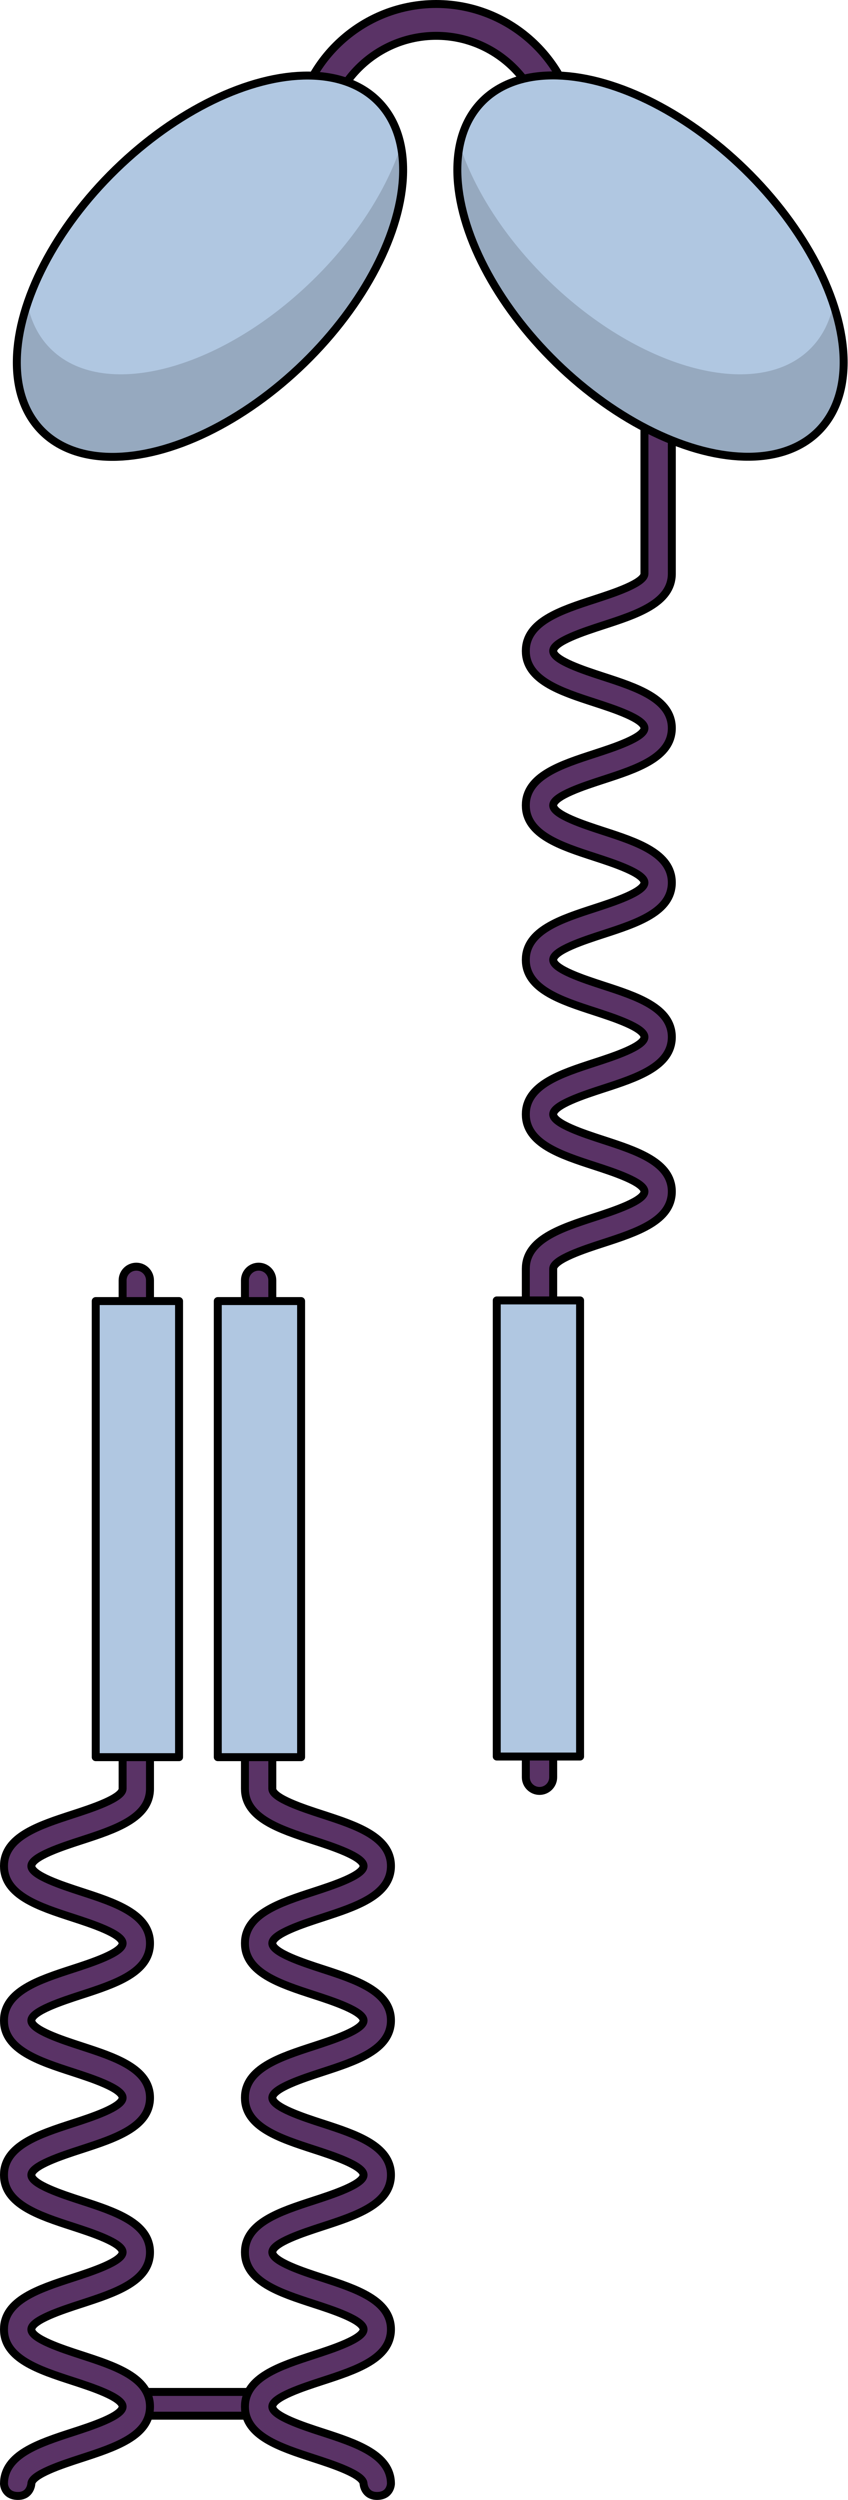 <?xml version="1.0" encoding="utf-8"?>
<!-- Generator: Adobe Illustrator 16.0.0, SVG Export Plug-In . SVG Version: 6.00 Build 0)  -->
<!DOCTYPE svg PUBLIC "-//W3C//DTD SVG 1.1//EN" "http://www.w3.org/Graphics/SVG/1.1/DTD/svg11.dtd">
<svg version="1.1" id="Layer_1" xmlns="http://www.w3.org/2000/svg" xmlns:xlink="http://www.w3.org/1999/xlink" x="0px" y="0px"
	 width="213.127px" height="627.935px" viewBox="0 0 213.127 627.935" enable-background="new 0 0 213.127 627.935"
	 xml:space="preserve">
<g>
	
		<path fill="#5A3366" stroke="#000000" stroke-width="2" stroke-linecap="round" stroke-linejoin="round" stroke-miterlimit="10" d="
		M135.594,449.852c-1.9,0-3.441-1.541-3.441-3.439V318.701c0-7.348,8.787-10.207,17.285-12.973
		c4.688-1.525,12.531-4.078,12.531-6.43s-7.844-4.904-12.531-6.43c-8.498-2.766-17.285-5.625-17.285-12.973
		c0-7.35,8.787-10.209,17.285-12.973c4.688-1.525,12.531-4.078,12.531-6.43c0-2.35-7.844-4.902-12.531-6.428
		c-8.498-2.764-17.285-5.623-17.285-12.971s8.789-10.205,17.285-12.969c4.688-1.525,12.531-4.076,12.531-6.425
		c0-2.351-7.844-4.903-12.531-6.428c-8.498-2.765-17.285-5.622-17.285-12.971c0-7.348,8.787-10.206,17.285-12.97
		c4.688-1.523,12.531-4.076,12.531-6.426s-7.844-4.902-12.531-6.426c-8.498-2.764-17.285-5.622-17.285-12.97
		c0-7.347,8.787-10.204,17.285-12.969c4.688-1.524,12.531-4.075,12.531-6.425v-40.313c0-1.899,1.541-3.439,3.441-3.439
		s3.439,1.54,3.439,3.439v40.313c0,7.348-8.787,10.205-17.283,12.969c-4.688,1.523-12.533,4.075-12.533,6.425
		c0,2.351,7.846,4.901,12.533,6.426c8.496,2.765,17.283,5.622,17.283,12.97s-8.787,10.205-17.283,12.97
		c-4.688,1.524-12.533,4.075-12.533,6.426s7.846,4.902,12.533,6.427c8.496,2.766,17.283,5.623,17.283,12.972
		c0,7.347-8.787,10.204-17.283,12.968c-4.688,1.523-12.533,4.076-12.533,6.426s7.846,4.902,12.533,6.428
		c8.496,2.764,17.283,5.623,17.283,12.971c0,7.35-8.787,10.209-17.283,12.973c-4.688,1.525-12.533,4.076-12.533,6.43
		c0,2.352,7.846,4.904,12.533,6.43c8.498,2.764,17.283,5.623,17.283,12.973s-8.787,10.209-17.283,12.973
		c-4.688,1.525-12.533,4.078-12.533,6.43v127.711C139.033,448.311,137.494,449.852,135.594,449.852z"/>
	
		<rect x="34.627" y="600.812" fill="#5A3366" stroke="#000000" stroke-width="2" stroke-linecap="round" stroke-linejoin="round" stroke-miterlimit="10" width="31.6" height="5.969"/>
	<g>
		
			<path fill="#5A3366" stroke="#000000" stroke-width="2" stroke-linecap="round" stroke-linejoin="round" stroke-miterlimit="10" d="
			M141.244,40.612c-2.209,0-4-1.791-4-4C137.244,21.387,124.857,9,109.631,9C94.406,9,82.02,21.387,82.02,36.612
			c0,2.209-1.791,4-4,4s-4-1.791-4-4C74.02,16.976,89.994,1,109.631,1s35.613,15.976,35.613,35.612
			C145.244,38.821,143.453,40.612,141.244,40.612z"/>
		<g>
			
				<ellipse id="changecolor_18_" transform="matrix(-0.698 0.717 -0.717 -0.698 325.586 -3.831)" fill="#B0C7E1" cx="163.602" cy="66.813" rx="33.918" ry="59.11"/>
			<path opacity="0.15" d="M203.869,87.384c-13.064,13.424-42.619,5.849-66.014-16.919c-10.865-10.576-18.484-22.566-22.227-33.724
				c-2.945,15.075,6.156,36.704,24.316,54.378c23.395,22.77,52.951,30.344,66.016,16.92c6.994-7.189,7.84-18.945,3.523-31.81
				C208.637,80.576,206.795,84.381,203.869,87.384z"/>
			
				<ellipse transform="matrix(-0.698 0.717 -0.717 -0.698 325.586 -3.831)" fill="none" stroke="#000000" stroke-width="2" stroke-linecap="round" stroke-linejoin="round" stroke-miterlimit="10" cx="163.602" cy="66.813" rx="33.918" ry="59.11"/>
		</g>
		<g>
			
				<ellipse id="changecolor_14_" transform="matrix(0.698 0.717 -0.717 0.698 63.845 -17.602)" fill="#B0C7E1" cx="52.77" cy="66.813" rx="33.918" ry="59.11"/>
			<path opacity="0.15" d="M12.502,87.384c13.064,13.424,42.619,5.849,66.014-16.919C89.381,59.889,97,47.898,100.742,36.741
				c2.945,15.075-6.156,36.704-24.316,54.378c-23.395,22.77-52.951,30.344-66.016,16.92c-6.994-7.189-7.84-18.945-3.523-31.81
				C7.734,80.576,9.576,84.381,12.502,87.384z"/>
			
				<ellipse transform="matrix(0.698 0.717 -0.717 0.698 63.845 -17.602)" fill="none" stroke="#000000" stroke-width="2" stroke-linecap="round" stroke-linejoin="round" stroke-miterlimit="10" cx="52.77" cy="66.813" rx="33.918" ry="59.11"/>
		</g>
	</g>
	<rect id="changecolor_15_" x="124.848" y="326.646" fill="#B0C7E1" width="20.943" height="114.566"/>
	
		<rect x="124.848" y="326.646" fill="none" stroke="#000000" stroke-width="2" stroke-linecap="round" stroke-linejoin="round" stroke-miterlimit="10" width="20.943" height="114.566"/>
	<g>
		
			<path fill="#5A3366" stroke="#000000" stroke-width="2" stroke-linecap="round" stroke-linejoin="round" stroke-miterlimit="10" d="
			M1,623.899c0-7.348,8.787-10.205,17.283-12.969c4.688-1.523,12.533-4.075,12.533-6.425c0-2.351-7.846-4.901-12.533-6.426
			C9.787,595.315,1,592.458,1,585.11s8.787-10.205,17.283-12.97c4.688-1.524,12.533-4.075,12.533-6.426s-7.846-4.902-12.533-6.427
			C9.787,556.522,1,553.665,1,546.316c0-7.347,8.787-10.204,17.283-12.968c4.688-1.523,12.533-4.076,12.533-6.426
			s-7.846-4.902-12.533-6.428C9.787,517.731,1,514.872,1,507.524c0-7.35,8.787-10.209,17.283-12.973
			c4.688-1.525,12.533-4.076,12.533-6.43c0-2.352-7.846-4.904-12.533-6.43C9.785,478.929,1,476.069,1,468.72
			s8.787-10.209,17.283-12.973c4.688-1.525,12.533-4.078,12.533-6.43V321.606c0-1.898,1.539-3.439,3.439-3.439
			s3.441,1.541,3.441,3.439v127.711c0,7.348-8.787,10.207-17.285,12.973c-4.688,1.525-12.531,4.078-12.531,6.43
			s7.844,4.904,12.531,6.43c8.498,2.766,17.285,5.625,17.285,12.973c0,7.35-8.787,10.209-17.285,12.973
			c-4.688,1.525-12.531,4.078-12.531,6.43c0,2.35,7.844,4.902,12.531,6.428c8.498,2.764,17.285,5.623,17.285,12.971
			s-8.789,10.205-17.285,12.969c-4.688,1.525-12.531,4.076-12.531,6.425c0,2.351,7.844,4.903,12.531,6.428
			c8.498,2.765,17.285,5.622,17.285,12.971c0,7.348-8.787,10.206-17.285,12.97c-4.688,1.523-12.531,4.076-12.531,6.426
			s7.844,4.902,12.531,6.426c8.498,2.764,17.285,5.622,17.285,12.97c0,7.347-8.787,10.204-17.285,12.969
			c-4.688,1.524-12.531,4.075-12.531,6.425c0,0-0.211,3.035-3.375,3.035C1.086,626.935,1,623.899,1,623.899z"/>
	</g>
	<g>
		
			<path fill="#5A3366" stroke="#000000" stroke-width="2" stroke-linecap="round" stroke-linejoin="round" stroke-miterlimit="10" d="
			M98.256,623.899c0-7.348-8.787-10.205-17.285-12.969c-4.688-1.523-12.531-4.075-12.531-6.425c0-2.351,7.844-4.901,12.531-6.426
			c8.498-2.765,17.285-5.622,17.285-12.97s-8.787-10.205-17.285-12.97c-4.688-1.524-12.531-4.075-12.531-6.426
			s7.844-4.902,12.531-6.427c8.498-2.766,17.285-5.623,17.285-12.972c0-7.347-8.787-10.204-17.285-12.968
			c-4.688-1.523-12.531-4.076-12.531-6.426s7.844-4.902,12.531-6.428c8.498-2.764,17.285-5.623,17.285-12.971
			c0-7.35-8.787-10.209-17.285-12.973c-4.688-1.525-12.531-4.076-12.531-6.43c0-2.352,7.846-4.904,12.531-6.43
			c8.498-2.764,17.285-5.623,17.285-12.973s-8.787-10.209-17.285-12.973c-4.688-1.525-12.531-4.078-12.531-6.43V321.606
			c0-1.898-1.541-3.439-3.441-3.439s-3.439,1.541-3.439,3.439v127.711c0,7.348,8.787,10.207,17.283,12.973
			c4.688,1.525,12.533,4.078,12.533,6.43s-7.846,4.904-12.533,6.43c-8.496,2.766-17.283,5.625-17.283,12.973
			c0,7.35,8.787,10.209,17.283,12.973c4.688,1.525,12.533,4.078,12.533,6.43c0,2.35-7.846,4.902-12.533,6.428
			c-8.496,2.764-17.283,5.623-17.283,12.971s8.787,10.205,17.283,12.969c4.688,1.525,12.533,4.076,12.533,6.425
			c0,2.351-7.846,4.903-12.533,6.428c-8.496,2.765-17.283,5.622-17.283,12.971c0,7.348,8.787,10.206,17.283,12.97
			c4.688,1.523,12.533,4.076,12.533,6.426s-7.846,4.902-12.533,6.426c-8.496,2.764-17.283,5.622-17.283,12.97
			c0,7.347,8.787,10.204,17.283,12.969c4.688,1.524,12.533,4.075,12.533,6.425c0,0,0.209,3.035,3.375,3.035
			C98.17,626.935,98.256,623.899,98.256,623.899z"/>
	</g>
	<rect id="changecolor_17_" x="24.059" y="326.806" fill="#B0C7E1" width="20.943" height="114.566"/>
	
		<rect x="24.059" y="326.806" fill="none" stroke="#000000" stroke-width="2" stroke-linecap="round" stroke-linejoin="round" stroke-miterlimit="10" width="20.943" height="114.566"/>
	<rect id="changecolor_16_" x="54.734" y="326.806" fill="#B0C7E1" width="20.941" height="114.566"/>
	
		<rect x="54.734" y="326.806" fill="none" stroke="#000000" stroke-width="2" stroke-linecap="round" stroke-linejoin="round" stroke-miterlimit="10" width="20.941" height="114.566"/>
</g>
</svg>
